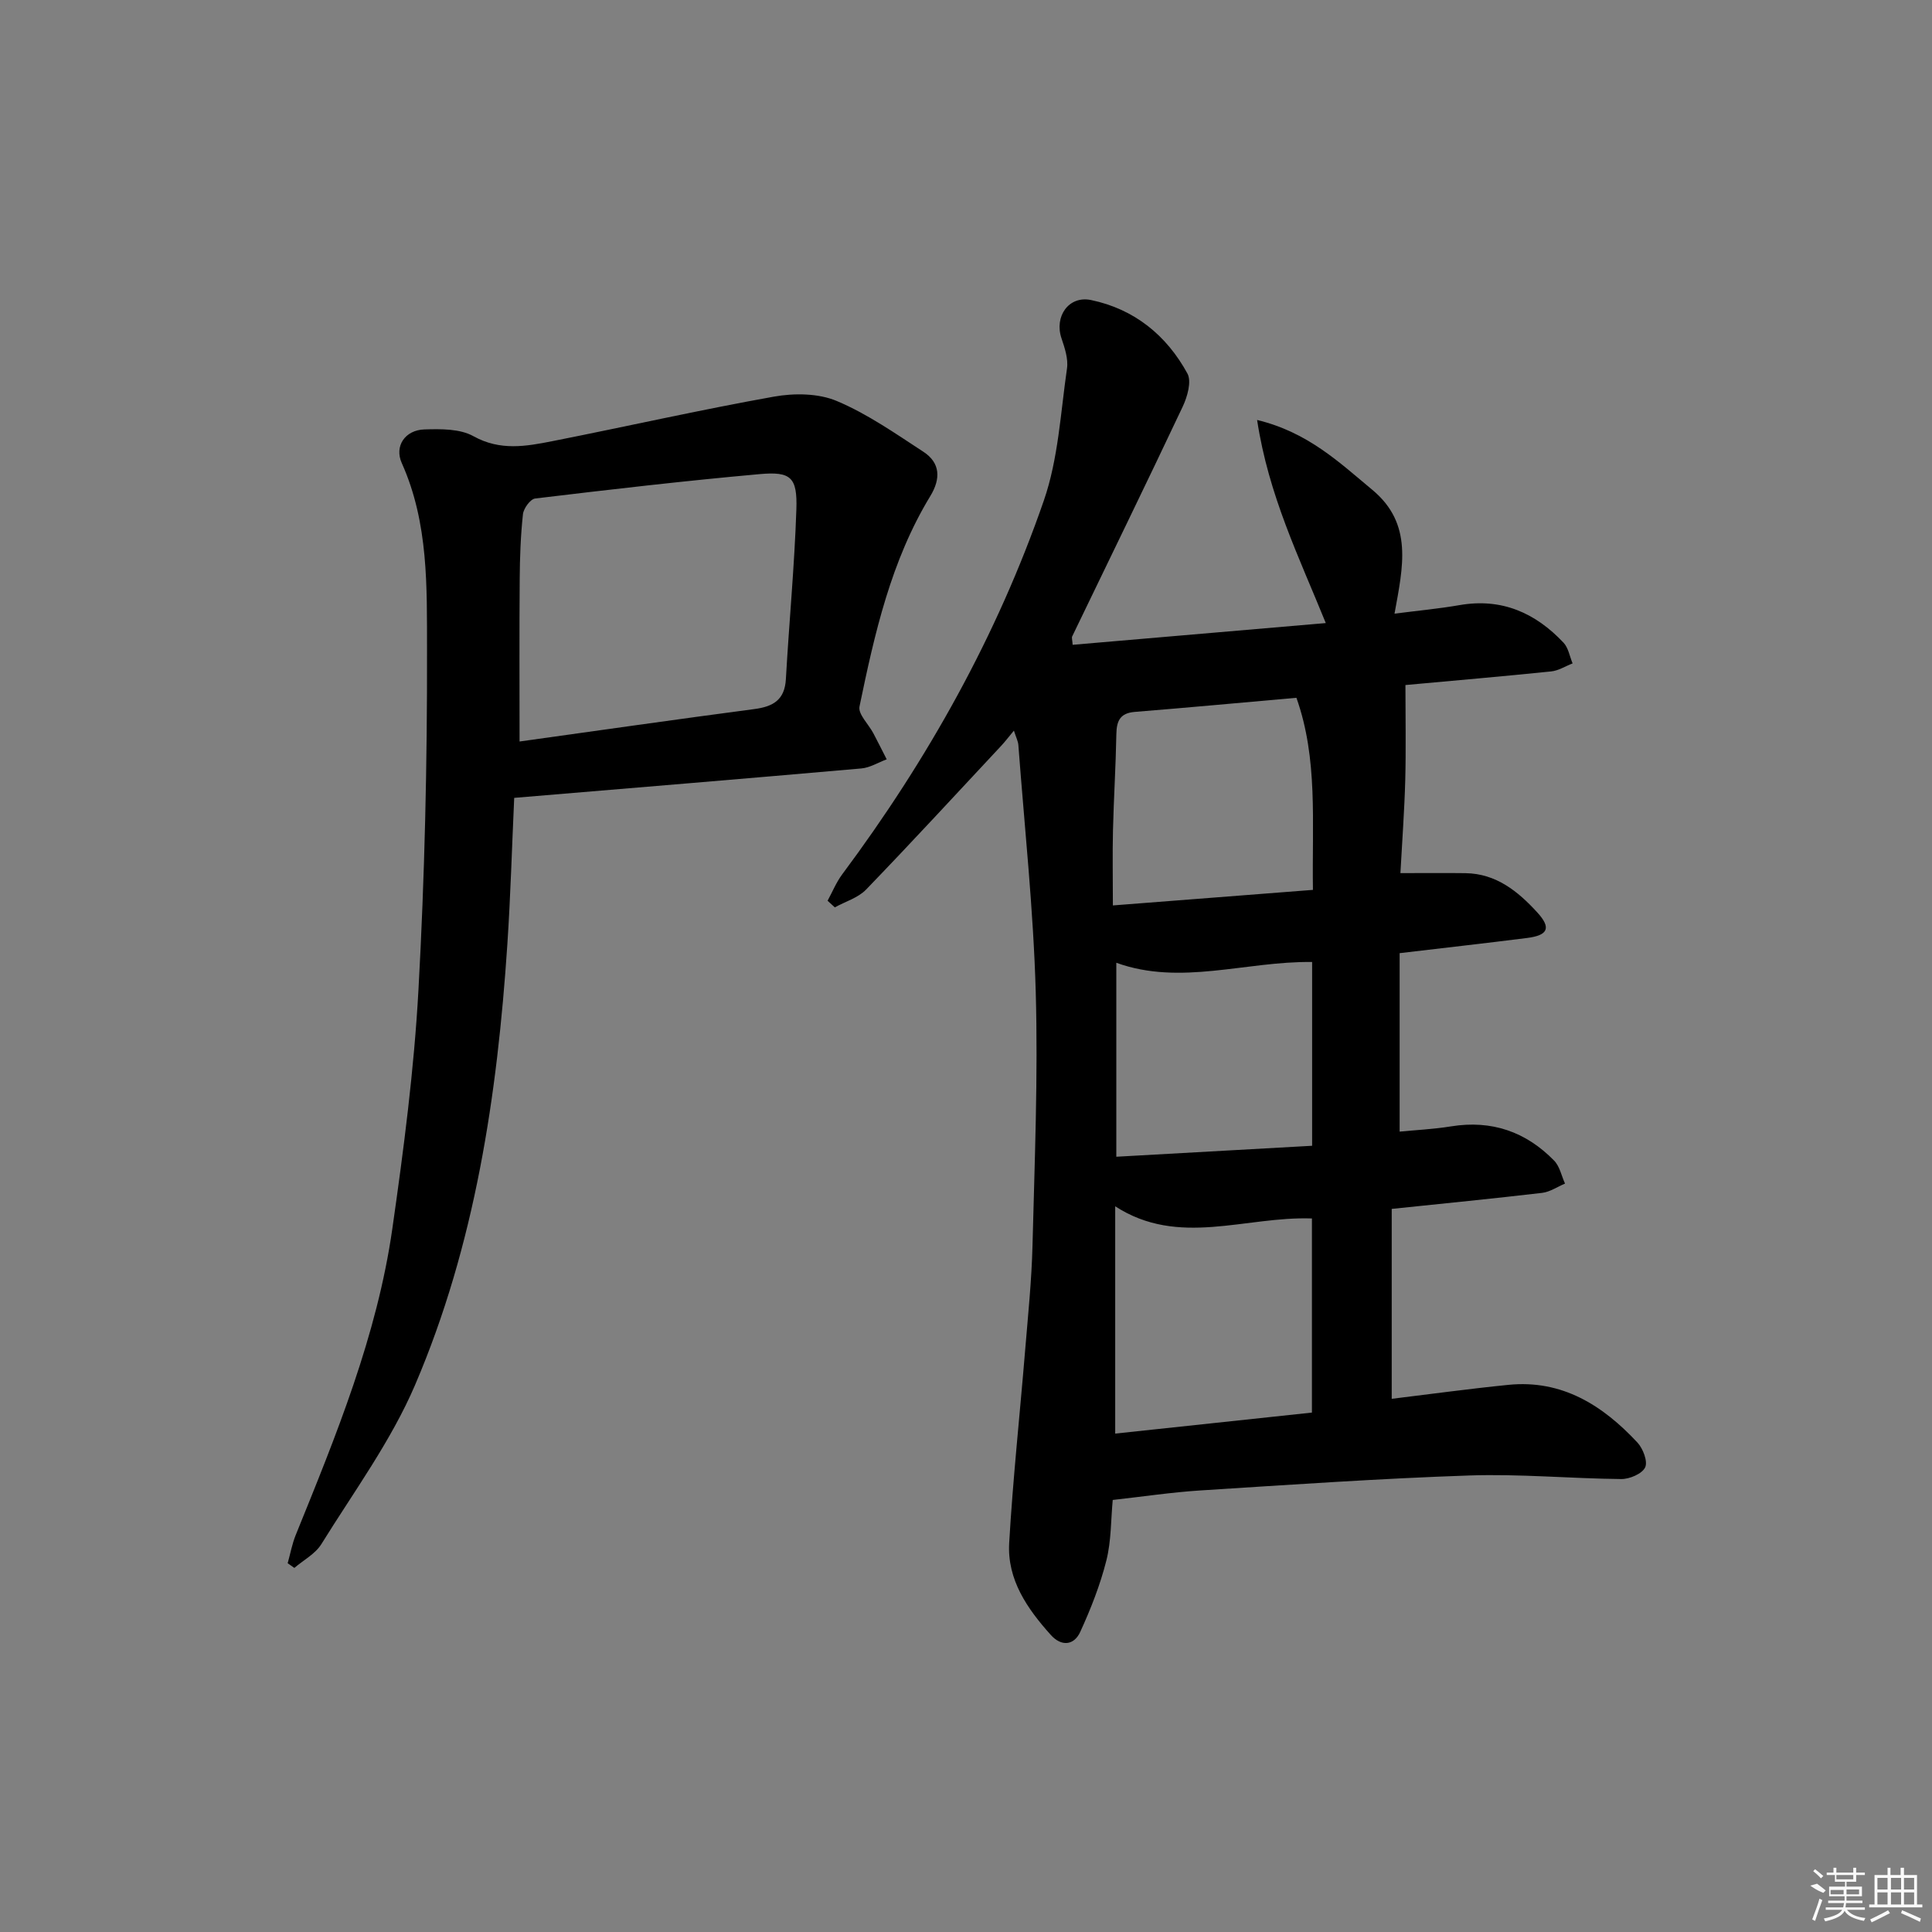 <svg enable-background="new 0 0 400 400" viewBox="0 0 400 400" xmlns="http://www.w3.org/2000/svg"><rect x="0" y="0" width="400" height="400" fill="#808080" stroke="none"/><path d="m222.08 133.5c17.2-1.48 34.38-2.95 52.41-4.5-5.56-13.72-11.85-26.44-14.22-42.05 10.51 2.54 17 8.77 23.87 14.48 8.46 7.04 6.33 15.95 4.58 25.62 4.75-.61 9.15-1.02 13.48-1.77 8.7-1.51 15.69 1.6 21.51 7.78 1.01 1.07 1.27 2.84 1.88 4.29-1.48.57-2.91 1.5-4.43 1.66-10.05 1.03-20.11 1.9-30.18 2.82 0 6.96.13 13.35-.04 19.73-.17 6.27-.64 12.53-1 19.21 4.95 0 9.21-.05 13.48.01 6.36.09 10.89 3.79 14.86 8.13 2.94 3.22 2.22 4.74-2.12 5.29-8.54 1.08-17.1 2.04-26.38 3.14v36.95c3.25-.32 7-.5 10.67-1.09 8.39-1.35 15.48 1.11 21.32 7.1 1.16 1.19 1.52 3.15 2.25 4.75-1.58.66-3.1 1.72-4.73 1.92-10.06 1.18-20.14 2.17-31.15 3.32v39.32c7.76-.94 15.94-2.07 24.15-2.89 11.12-1.12 19.54 4.24 26.72 11.94 1.16 1.25 2.18 3.93 1.6 5.15-.64 1.33-3.23 2.43-4.95 2.41-10.47-.1-20.96-1.09-31.41-.74-18.59.63-37.16 1.92-55.73 3.1-5.94.38-11.85 1.27-18.14 1.97-.39 4.07-.29 8.45-1.32 12.54-1.28 5.07-3.23 10.02-5.41 14.78-1.28 2.8-3.89 3.08-6.09.63-4.88-5.43-9.06-11.45-8.62-19.05.77-13.26 2.2-26.48 3.29-39.72.6-7.29 1.36-14.58 1.54-21.89.44-17.47 1.16-34.97.67-52.42-.48-17.08-2.32-34.12-3.6-51.18-.06-.78-.46-1.54-.92-2.97-1.11 1.33-1.83 2.28-2.64 3.15-9.29 9.95-18.51 19.96-27.96 29.75-1.66 1.72-4.29 2.48-6.48 3.69-.5-.46-1-.92-1.5-1.37 1-1.83 1.8-3.82 3.04-5.48 17.7-23.76 32.06-49.4 41.74-77.39 2.99-8.64 3.46-18.17 4.79-27.33.29-1.99-.47-4.25-1.14-6.25-1.53-4.52 1.5-8.88 6.12-7.92 8.96 1.87 15.63 7.3 19.95 15.21.9 1.65-.01 4.81-.97 6.85-7.51 15.91-15.24 31.72-22.88 47.57-.14.25.01.64.09 1.75zm49.54 158.96c0-13.76 0-26.99 0-40.19-13.83-.49-27.59 6-40.73-2.52v47.06c13.82-1.47 27.14-2.89 40.73-4.35zm-3.21-147.99c-11.36 1-22.4 2.03-33.45 2.92-3.05.24-3.78 1.85-3.83 4.59-.12 6.64-.54 13.27-.7 19.9-.12 4.94-.02 9.89-.02 15.58 14.19-1.1 27.66-2.15 41.42-3.22-.21-14.02 1.07-27.13-3.42-39.77zm3.25 92.75c0-13.24 0-25.62 0-38.05-13.79-.18-27.22 4.98-40.54.16v40.16c13.95-.78 27.17-1.52 40.54-2.27z"/><path d="m106.46 165.19c-.48 10.45-.76 20.4-1.42 30.34-2.08 31.29-6.69 62.19-19.09 91.18-4.98 11.64-12.69 22.13-19.42 32.99-1.25 2.02-3.7 3.3-5.59 4.92-.46-.32-.92-.65-1.38-.97.55-1.95.91-3.98 1.67-5.85 8.36-20.61 16.83-41.24 20-63.42 2.35-16.42 4.5-32.94 5.41-49.49 1.29-23.4 1.82-46.88 1.77-70.32-.03-13 .35-26.28-5.23-38.7-1.57-3.51.69-6.83 4.67-6.96 3.42-.11 7.38-.16 10.19 1.41 5.53 3.07 10.89 2.09 16.36 1.01 15.29-3.02 30.49-6.47 45.83-9.21 4.2-.75 9.19-.71 13.01.9 6.33 2.66 12.12 6.72 17.93 10.51 3.53 2.3 3.62 5.59 1.45 9.16-8.16 13.41-11.54 28.49-14.67 43.58-.33 1.58 1.88 3.67 2.87 5.55.94 1.78 1.84 3.59 2.76 5.39-1.75.65-3.47 1.74-5.26 1.89-23.83 2.1-47.66 4.06-71.86 6.09zm1.11-11.67c16.39-2.28 32.47-4.59 48.58-6.71 3.91-.51 6.32-1.88 6.56-6.22.66-11.71 1.78-23.4 2.17-35.12.22-6.65-1.12-7.89-7.59-7.31-15.52 1.39-31.01 3.19-46.49 5.05-1 .12-2.4 2.05-2.53 3.26-.48 4.44-.64 8.94-.67 13.41-.09 11.1-.03 22.21-.03 33.64z"/><g fill="#fafafa"><path d="m374.8 390.4 1.4-.4c.7.5 1.3 1 1.8 1.4l-.5.5c-1.5-.6-2.1-1.1-2.7-1.5zm1 7.3-.6-.3c.5-1.4 1.1-2.8 1.5-4.3.2.1.4.2.6.3-.5 1.3-1 2.8-1.5 4.3zm-.4-10.3.4-.4c.4.3 1 .8 1.7 1.4l-.5.5c-.4-.5-1-1-1.6-1.5zm2.5.3h1.7v-1h.6v1h3.5v-1h.6v1h1.8v.5h-1.8v1.4h-2v1h3.2v2h-3.2v.9h3.3v.5h-3.4c0 .3-.1.6-.1.9h4v.5h-3.7c.7.9 1.9 1.5 3.8 1.7-.1.2-.2.4-.3.6-2.1-.4-3.5-1.1-4-2.1-.4 1-1.8 1.7-4 2.2-.1-.2-.2-.4-.3-.6 2.1-.4 3.4-1 3.8-1.8h-3.4v-.5h3.6c.1-.3.1-.6.2-.9h-3.3v-.5h3.4c0-.3 0-.6 0-.9h-3.2v-2h3.3v-1h-2.1v-1.4h-1.7v-.5zm1.1 3.5v1h2.7c0-.3 0-.4 0-.4 0-.1 0-.2 0-.2 0-.1 0-.2 0-.3h-2.7zm1.2-3v.9h3.5v-.9zm4.7 3h-2.6v.6.4h2.6z"/><path d="m393.6 386.7h.6v1.5h2.7v6.1h1.1v.6h-11v-.6h1.1v-6.1h2.7v-1.5h.6v1.5h2.1v-1.5zm-2.7 8.8.4.6c-1.2.6-2.5 1.3-3.8 1.9-.1-.2-.2-.4-.3-.6 1.2-.6 2.5-1.2 3.7-1.9zm-2.2-6.7v2.4h2.1v-2.4zm0 3v2.5h2.1v-2.5zm2.8-3v2.4h2.1v-2.4zm0 3v2.5h2.1v-2.5zm6 6.1c-1.4-.7-2.7-1.3-3.9-1.8l.2-.6c1.5.6 2.7 1.2 3.9 1.7zm-1.2-9.1h-2.1v2.4h2.1zm-2.1 3v2.5h2.1v-2.5z"/></g></svg>